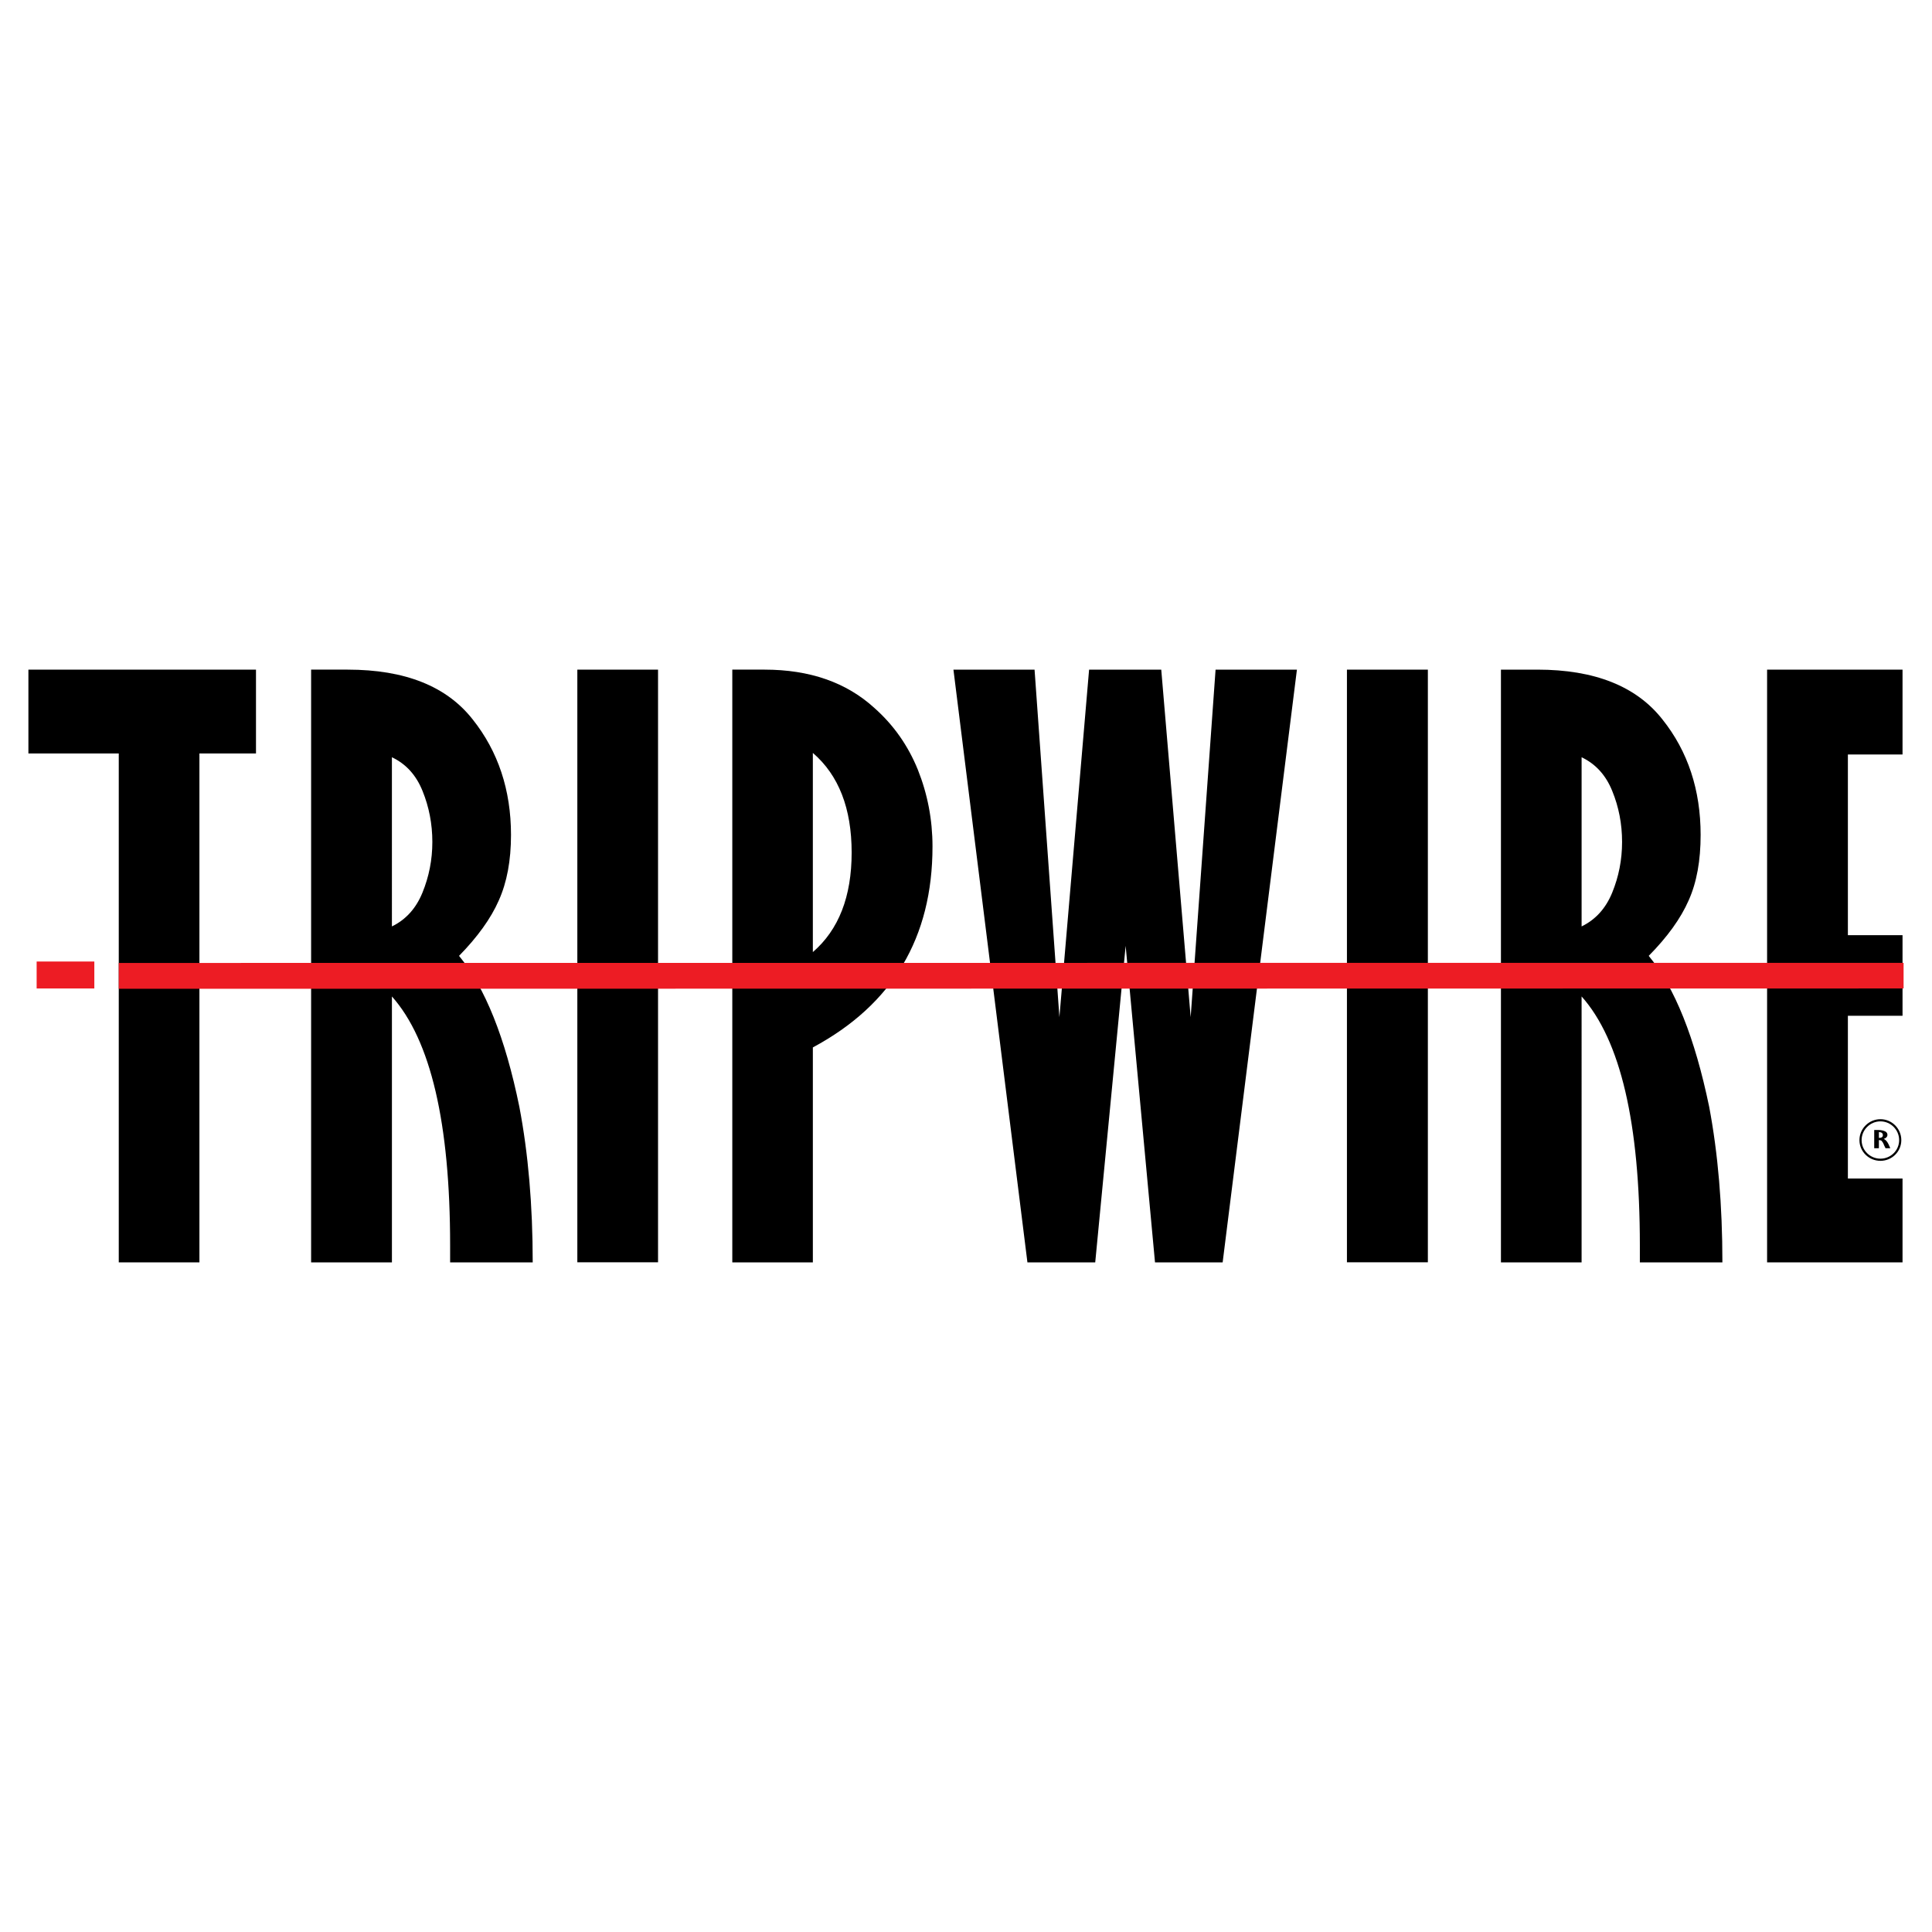 <?xml version="1.0" encoding="utf-8"?>
<!-- Generator: Adobe Illustrator 13.0.0, SVG Export Plug-In . SVG Version: 6.00 Build 14948)  -->
<!DOCTYPE svg PUBLIC "-//W3C//DTD SVG 1.0//EN" "http://www.w3.org/TR/2001/REC-SVG-20010904/DTD/svg10.dtd">
<svg version="1.0" id="Layer_1" xmlns="http://www.w3.org/2000/svg" xmlns:xlink="http://www.w3.org/1999/xlink" x="0px" y="0px"
	 width="192.756px" height="192.756px" viewBox="0 0 192.756 192.756" enable-background="new 0 0 192.756 192.756"
	 xml:space="preserve">
<g>
	<polygon fill-rule="evenodd" clip-rule="evenodd" fill="#FFFFFF" points="0,0 192.756,0 192.756,192.756 0,192.756 0,0 	"/>
	<polygon fill-rule="evenodd" clip-rule="evenodd" points="25.54,66.81 25.54,75.175 19.896,75.175 19.896,125.947 11.849,125.947 
		11.849,75.175 2.834,75.175 2.834,66.81 25.54,66.81 	"/>
	<path fill-rule="evenodd" clip-rule="evenodd" d="M42.162,78.927c0.638,1.573,0.973,3.267,0.973,5.075
		c0,1.782-0.335,3.463-0.989,5.062c-0.642,1.573-1.658,2.691-3.045,3.366V75.552C40.509,76.215,41.529,77.344,42.162,78.927
		L42.162,78.927L42.162,78.927z M39.101,99.416c3.877,4.354,5.808,12.65,5.808,24.832v1.699h8.24c0-5.686-0.445-10.859-1.333-15.52
		c-1.407-6.898-3.427-11.916-6.017-15.061c1.846-1.886,3.181-3.736,3.965-5.528c0.812-1.809,1.219-3.977,1.219-6.537
		c0-4.484-1.287-8.341-3.825-11.527c-2.595-3.303-6.739-4.965-12.473-4.965H31.04v59.138h8.062V99.416L39.101,99.416z"/>
	<polygon fill-rule="evenodd" clip-rule="evenodd" points="57.601,66.81 65.653,66.81 65.653,125.939 57.601,125.939 57.601,66.81 	
		"/>
	<path fill-rule="evenodd" clip-rule="evenodd" d="M84.969,85.063c0,4.389-1.287,7.696-3.871,9.927V75.118
		C83.682,77.344,84.969,80.658,84.969,85.063L84.969,85.063L84.969,85.063z M81.098,104.502
		c7.962-4.275,11.938-10.943,11.938-20.046c0-2.69-0.497-5.241-1.459-7.655c-0.979-2.415-2.417-4.461-4.338-6.167
		c-2.794-2.549-6.45-3.825-10.965-3.825h-3.212v59.138h8.037V104.502L81.098,104.502z"/>
	<polygon fill-rule="evenodd" clip-rule="evenodd" points="129.394,66.81 121.984,125.947 115.235,125.947 112.306,94.37 
		109.271,125.947 102.506,125.947 95.125,66.81 103.218,66.81 105.697,101.48 108.659,66.81 115.858,66.81 118.793,101.48 
		121.278,66.81 129.394,66.81 	"/>
	<polygon fill-rule="evenodd" clip-rule="evenodd" points="134.384,66.81 142.458,66.81 142.458,125.939 134.384,125.939 
		134.384,66.81 	"/>
	<path fill-rule="evenodd" clip-rule="evenodd" d="M160.858,78.927c0.644,1.573,0.977,3.267,0.977,5.075
		c0,1.782-0.333,3.463-0.987,5.062c-0.644,1.573-1.664,2.691-3.051,3.366V75.552C159.194,76.215,160.225,77.344,160.858,78.927
		L160.858,78.927L160.858,78.927z M157.797,99.416c3.883,4.354,5.812,12.65,5.812,24.832v1.699h8.235
		c0-5.686-0.439-10.859-1.318-15.52c-1.429-6.898-3.438-11.916-6.032-15.061c1.861-1.886,3.196-3.736,3.98-5.528
		c0.812-1.809,1.198-3.977,1.198-6.537c0-4.484-1.267-8.341-3.813-11.527c-2.596-3.303-6.754-4.965-12.473-4.965h-3.637v59.138
		h8.047V99.416L157.797,99.416z"/>
	<polygon fill-rule="evenodd" clip-rule="evenodd" points="189.816,66.81 189.816,75.275 184.364,75.275 184.364,93.303 
		189.816,93.303 189.816,101.344 184.364,101.344 184.364,117.58 189.816,117.58 189.816,125.947 176.303,125.947 176.303,66.81 
		189.816,66.81 	"/>
	<polygon fill-rule="evenodd" clip-rule="evenodd" fill="#ED1C24" points="3.656,95.931 9.411,95.931 9.411,98.621 3.656,98.621 
		3.656,95.931 	"/>
	<polygon fill-rule="evenodd" clip-rule="evenodd" fill="#ED1C24" points="11.849,98.652 11.849,96.073 189.921,96.062 
		189.921,98.621 11.849,98.652 	"/>
	
		<path fill-rule="evenodd" clip-rule="evenodd" fill="#FFFFFF" stroke="#000000" stroke-width="0.216" stroke-miterlimit="2.613" d="
		M187.613,115.709c1.083,0,1.973-0.871,1.973-1.959s-0.89-1.98-1.973-1.98c-1.088,0-1.988,0.893-1.988,1.98
		S186.525,115.709,187.613,115.709L187.613,115.709z"/>
	<path fill-rule="evenodd" clip-rule="evenodd" d="M187.755,113.029c0.058,0.047,0.1,0.119,0.1,0.225
		c0,0.188-0.131,0.277-0.397,0.277v-0.582C187.576,112.949,187.703,112.986,187.755,113.029L187.755,113.029L187.755,113.029z
		 M187.457,114.561v-0.811c0.067,0,0.119,0,0.156,0.021c0.042,0,0.09,0.02,0.11,0.047c0.089,0.1,0.178,0.229,0.246,0.428
		l0.151,0.314h0.476l-0.161-0.367c-0.137-0.287-0.288-0.475-0.492-0.564c0.246-0.078,0.366-0.225,0.366-0.402
		c0-0.1-0.031-0.188-0.11-0.266c-0.078-0.074-0.188-0.121-0.329-0.162c-0.146-0.037-0.304-0.059-0.466-0.059h-0.413v1.82H187.457
		L187.457,114.561z"/>
</g>
</svg>
